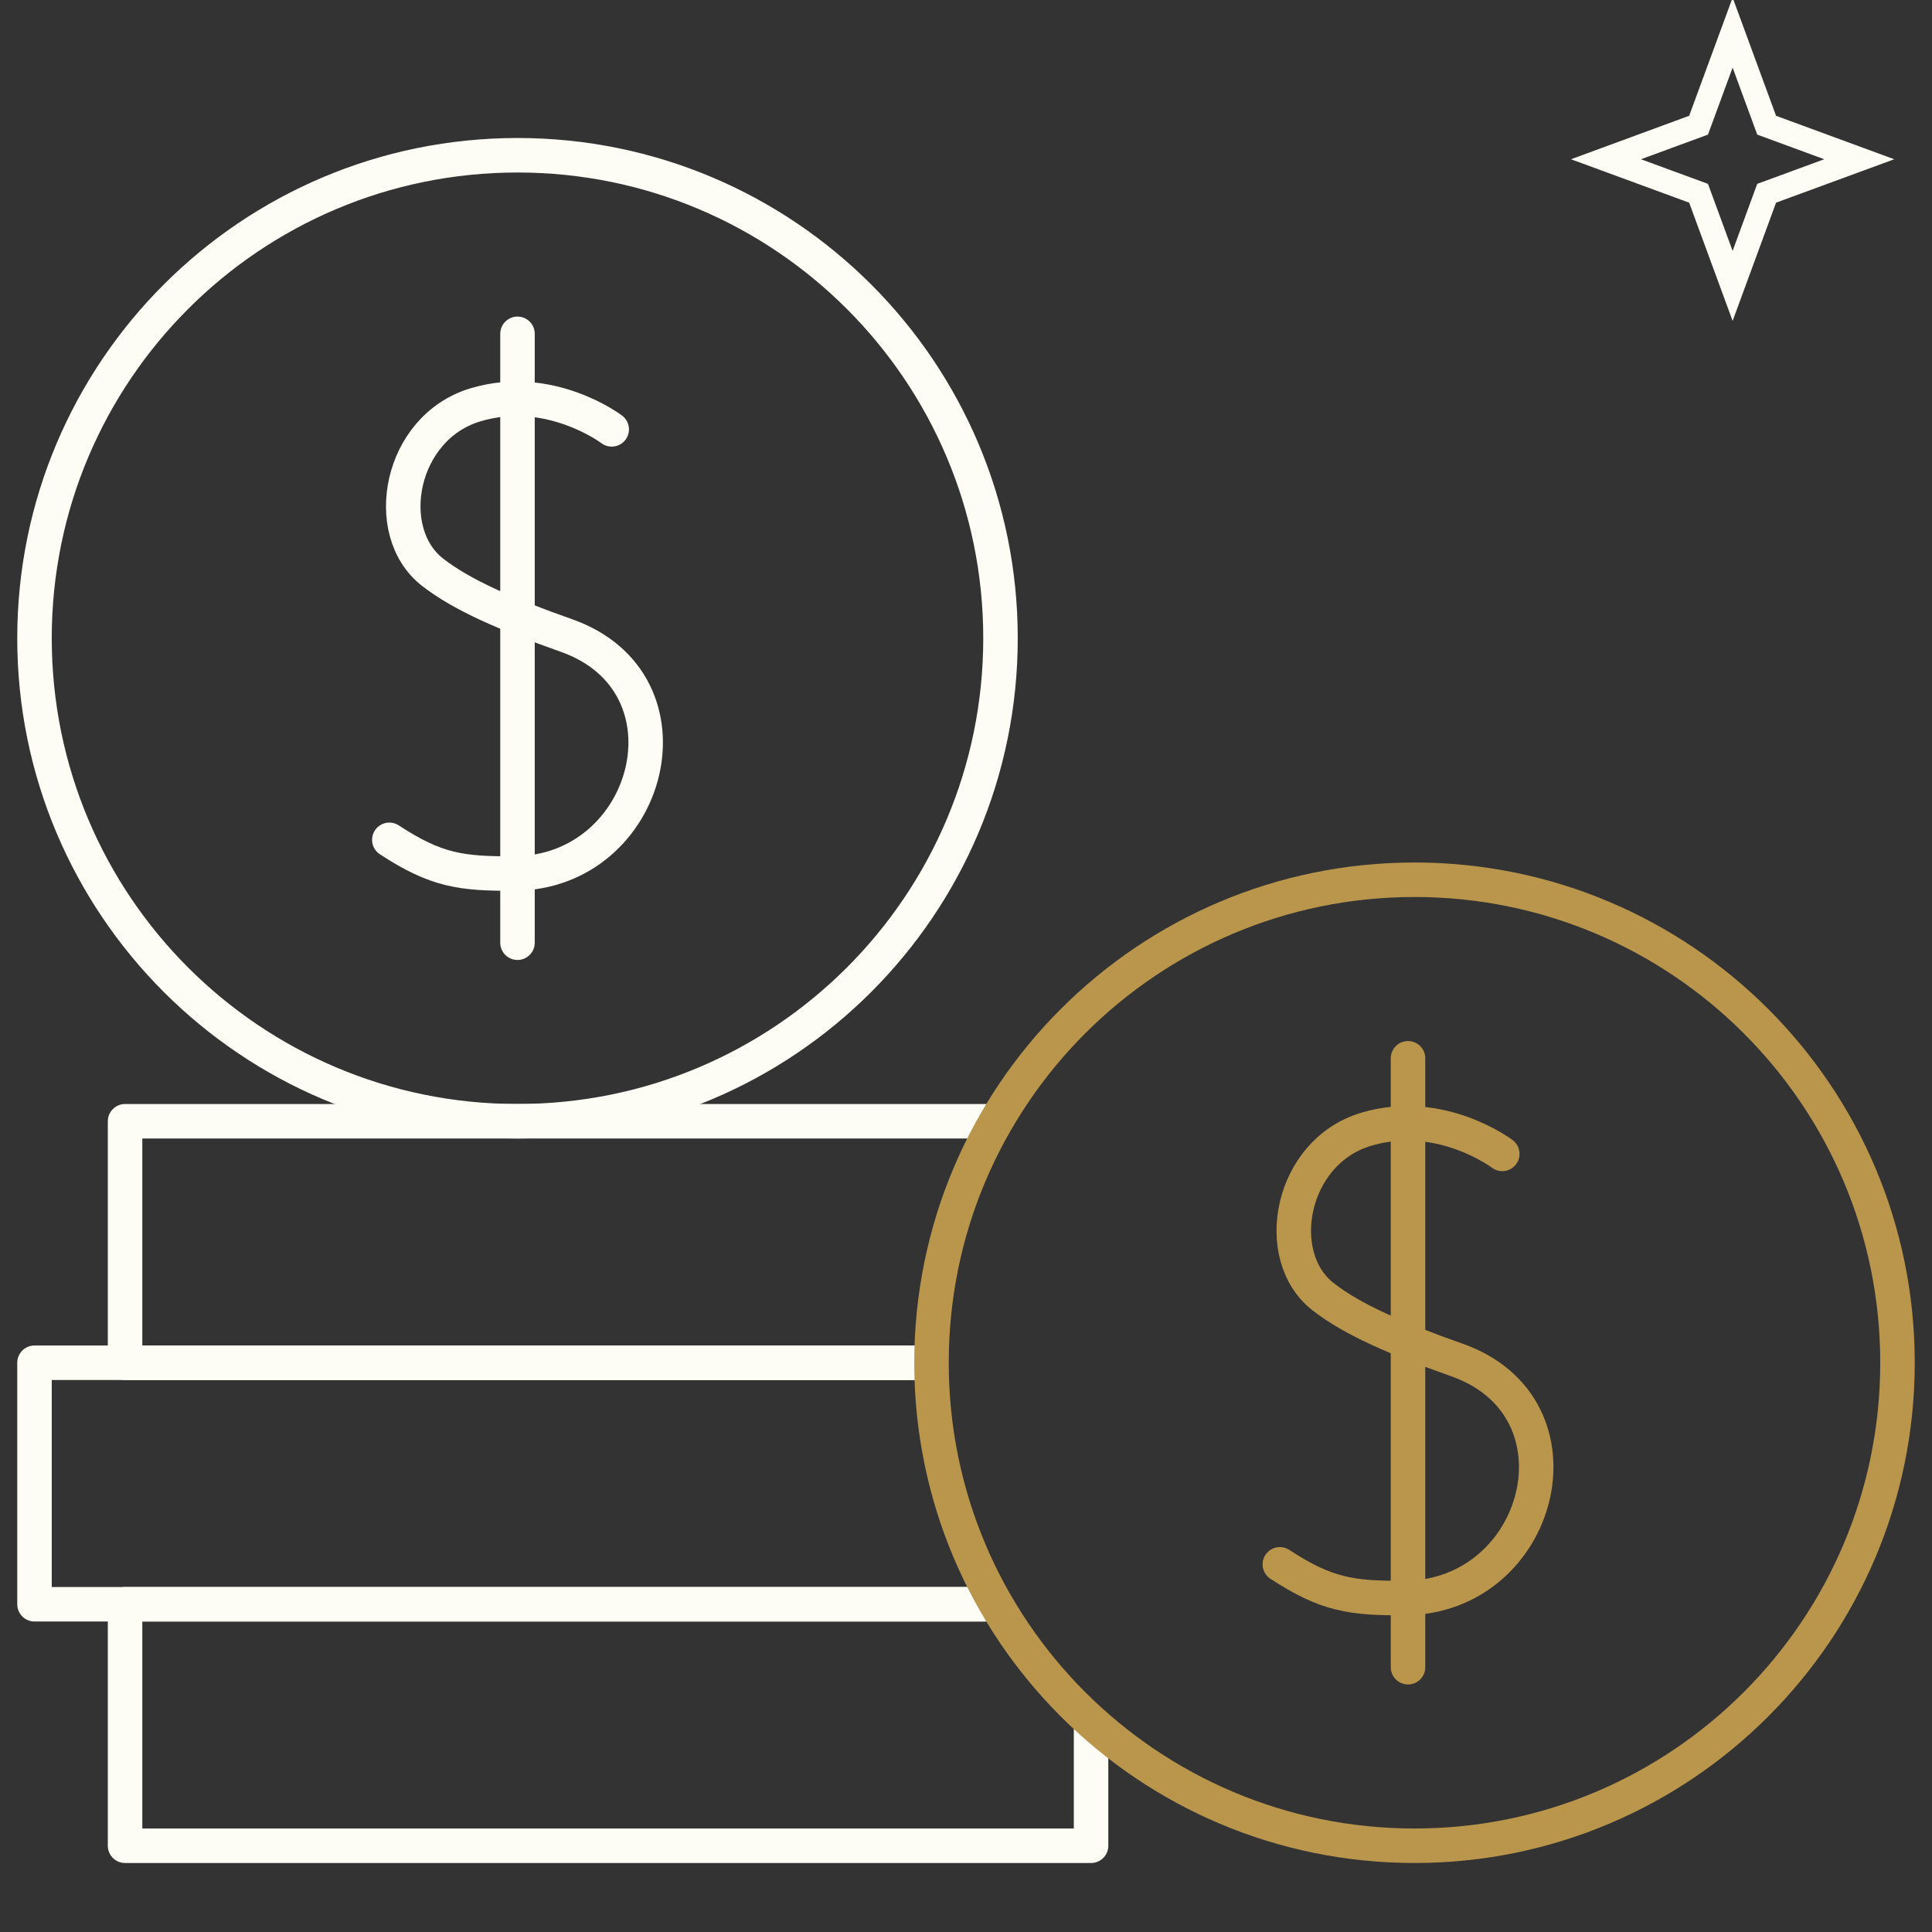 <svg width="56" height="56" viewBox="0 0 56 56" fill="none" xmlns="http://www.w3.org/2000/svg">
<rect x="0" y="0" width="56" height="56" fill="#333333" stroke="none"/>
<g clip-path="url(#clip0_2532_2663)">
<path d="M31.625 50.164V53.5H3.625V46.5H28.543" stroke="#FDFDF5" stroke-miterlimit="10" stroke-linecap="round" stroke-linejoin="round"/>
<path d="M28.535 46.5H1V39.5H26.648" stroke="#FDFDF5" stroke-miterlimit="10" stroke-linecap="round" stroke-linejoin="round"/>
<path d="M26.557 39.5H3.625V32.5H28.543" stroke="#FDFDF5" stroke-miterlimit="10" stroke-linecap="round" stroke-linejoin="round"/>
<path d="M41 53.5C33.268 53.5 27 47.232 27 39.5C27 31.768 33.268 25.5 41 25.5C48.732 25.5 55 31.768 55 39.5C55 47.232 48.732 53.5 41 53.5Z" stroke="#BA964C" stroke-miterlimit="10" stroke-linecap="round" stroke-linejoin="round"/>
<path d="M43.544 33.446C43.544 33.446 41.749 32.086 39.593 32.734C37.393 33.395 36.847 36.406 38.342 37.579C39.2 38.252 40.492 38.806 42.233 39.421C46.129 40.798 44.688 46.293 40.725 46.319C39.179 46.329 38.456 46.231 37.097 45.343" stroke="#BA964C" stroke-miterlimit="10" stroke-linecap="round" stroke-linejoin="round"/>
<path d="M40.812 30.675V48.325" stroke="#BA964C" stroke-miterlimit="10" stroke-linecap="round" stroke-linejoin="round"/>
<path d="M15 32.5C7.268 32.5 1 26.232 1 18.5C1 10.768 7.268 4.5 15 4.5C22.732 4.5 29 10.768 29 18.5C29 26.232 22.732 32.5 15 32.5Z" stroke="#FDFDF5" stroke-miterlimit="10" stroke-linecap="round" stroke-linejoin="round"/>
<path d="M17.731 12.445C17.731 12.445 15.937 11.086 13.781 11.734C11.58 12.395 11.034 15.406 12.53 16.579C13.388 17.252 14.679 17.806 16.42 18.421C20.316 19.798 18.876 25.293 14.913 25.319C13.366 25.329 12.643 25.231 11.285 24.343" stroke="#FDFDF5" stroke-miterlimit="10" stroke-linecap="round" stroke-linejoin="round"/>
<path d="M15 9.676V27.325" stroke="#FDFDF5" stroke-miterlimit="10" stroke-linecap="round" stroke-linejoin="round"/>
<path d="M50.221 0.945L51.207 3.629L53.891 4.616L51.207 5.602L50.221 8.287L49.234 5.602L46.55 4.616L49.234 3.629L50.221 0.945Z" stroke="#FDFDF5" stroke-width="0.7"/>
</g>
<defs>
<clipPath id="clip0_2532_2663">
<rect width="56" height="56" fill="white"/>
</clipPath>
</defs>
</svg>
